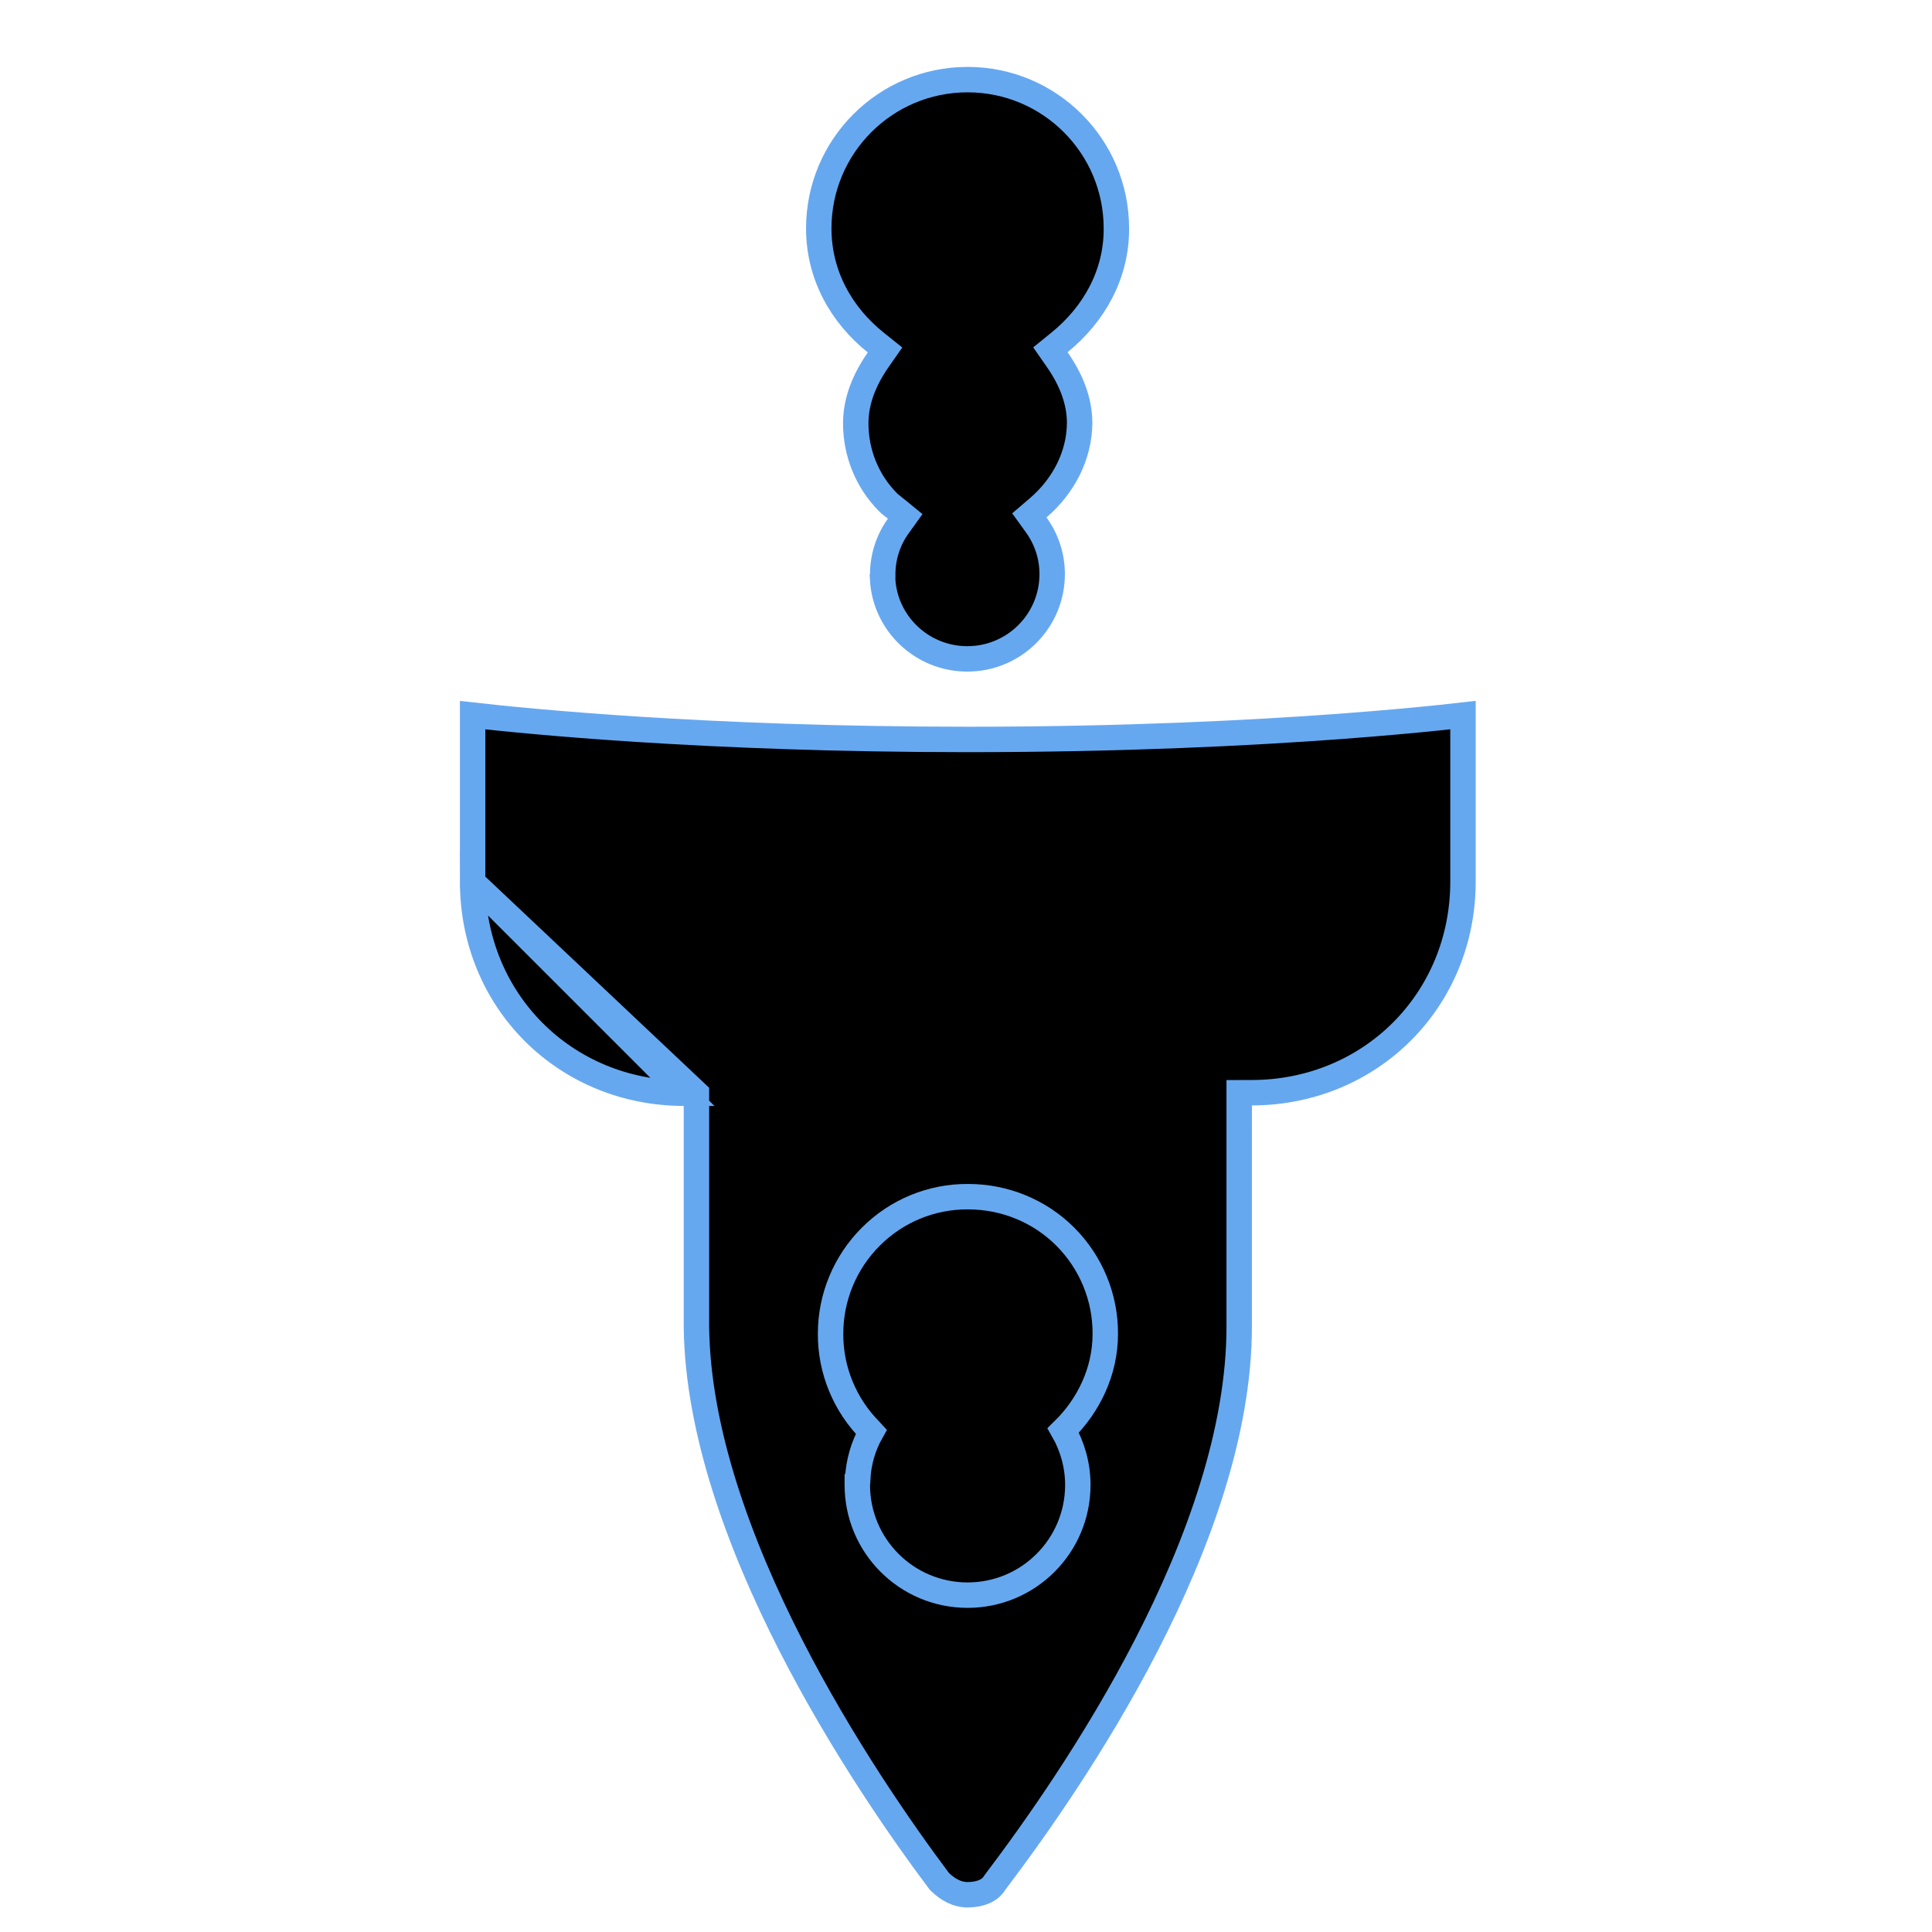 <svg width="76" height="76" viewBox="0 0 76 76" fill="none" xmlns="http://www.w3.org/2000/svg">
<g filter="url(#filter0_i_1_987)">
<path d="M40.841 19.975L40.492 20.274L40.761 20.647C41.156 21.193 41.39 21.862 41.39 22.582C41.39 24.427 39.897 25.919 38.052 25.919C36.274 25.919 34.825 24.534 34.721 22.802L34.724 22.799L34.724 22.591C34.724 21.889 34.95 21.229 35.334 20.694L35.608 20.313L35.245 20.016C35.188 19.969 35.143 19.935 35.105 19.905C35.042 19.857 34.996 19.821 34.944 19.769C34.123 18.948 33.663 17.832 33.663 16.652C33.663 15.763 34.007 14.926 34.547 14.151L34.815 13.767L34.45 13.475C33.095 12.389 32.208 10.819 32.208 8.986C32.208 5.752 34.828 3.132 38.062 3.132C41.295 3.132 43.916 5.752 43.916 8.986L43.916 8.988C43.925 10.807 43.022 12.378 41.681 13.467L41.32 13.76L41.586 14.142C42.126 14.916 42.469 15.752 42.47 16.64C42.461 17.931 41.827 19.13 40.841 19.975Z" fill="black" stroke="#66A8F0"/>
<path d="M27.396 43.006L27.396 43.505L27.396 52.196C27.396 52.197 27.396 52.198 27.396 52.199C27.443 56.288 29.08 60.751 31.104 64.715C33.113 68.65 35.478 72.043 36.954 74.011C37.29 74.339 37.654 74.535 38.062 74.535C38.572 74.535 38.949 74.362 39.119 74.081L39.133 74.059L39.148 74.039C40.672 72.025 43.079 68.638 45.102 64.704C47.13 60.761 48.747 56.318 48.747 52.183L48.747 43.485L48.747 42.986L49.246 42.985C53.917 42.976 57.55 39.342 57.55 34.682L57.55 28.13C57.33 28.155 57.048 28.187 56.705 28.223C55.786 28.319 54.433 28.447 52.697 28.576C49.225 28.832 44.218 29.088 38.071 29.088C27.676 29.088 20.56 28.355 18.592 28.132L18.592 34.7L27.396 43.006ZM27.396 43.006L26.897 43.005M27.396 43.006L26.897 43.005M26.897 43.005C22.226 42.995 18.602 39.372 18.592 34.701L26.897 43.005ZM33.739 58.19L33.724 58.205V58.412C33.724 60.809 35.664 62.749 38.062 62.749C40.459 62.749 42.399 60.809 42.399 58.412C42.399 57.634 42.183 56.896 41.825 56.27C42.821 55.296 43.479 53.95 43.479 52.474C43.489 51.038 42.915 49.657 41.906 48.647C40.895 47.636 39.524 47.074 38.083 47.074C36.647 47.064 35.276 47.628 34.256 48.647C33.237 49.666 32.673 51.037 32.673 52.461C32.663 53.897 33.237 55.278 34.246 56.287C34.257 56.297 34.267 56.307 34.277 56.318C33.958 56.882 33.771 57.517 33.739 58.19Z" fill="black" stroke="#66A8F0"/>
</g>
<defs>
<filter id="filter0_i_1_987" x="18.092" y="2.632" width="39.958" height="72.403" filterUnits="userSpaceOnUse" color-interpolation-filters="sRGB">
<feFlood flood-opacity="0" result="BackgroundImageFix"/>
<feBlend mode="normal" in="SourceGraphic" in2="BackgroundImageFix" result="shape"/>
<feColorMatrix in="SourceAlpha" type="matrix" values="0 0 0 0 0 0 0 0 0 0 0 0 0 0 0 0 0 0 127 0" result="hardAlpha"/>
<feOffset/>
<feGaussianBlur stdDeviation="6"/>
<feComposite in2="hardAlpha" operator="arithmetic" k2="-1" k3="1"/>
<feColorMatrix type="matrix" values="0 0 0 0 0.4 0 0 0 0 0.659 0 0 0 0 0.941 0 0 0 1 0"/>
<feBlend mode="normal" in2="shape" result="effect1_innerShadow_1_987"/>
</filter>
</defs>
</svg>

